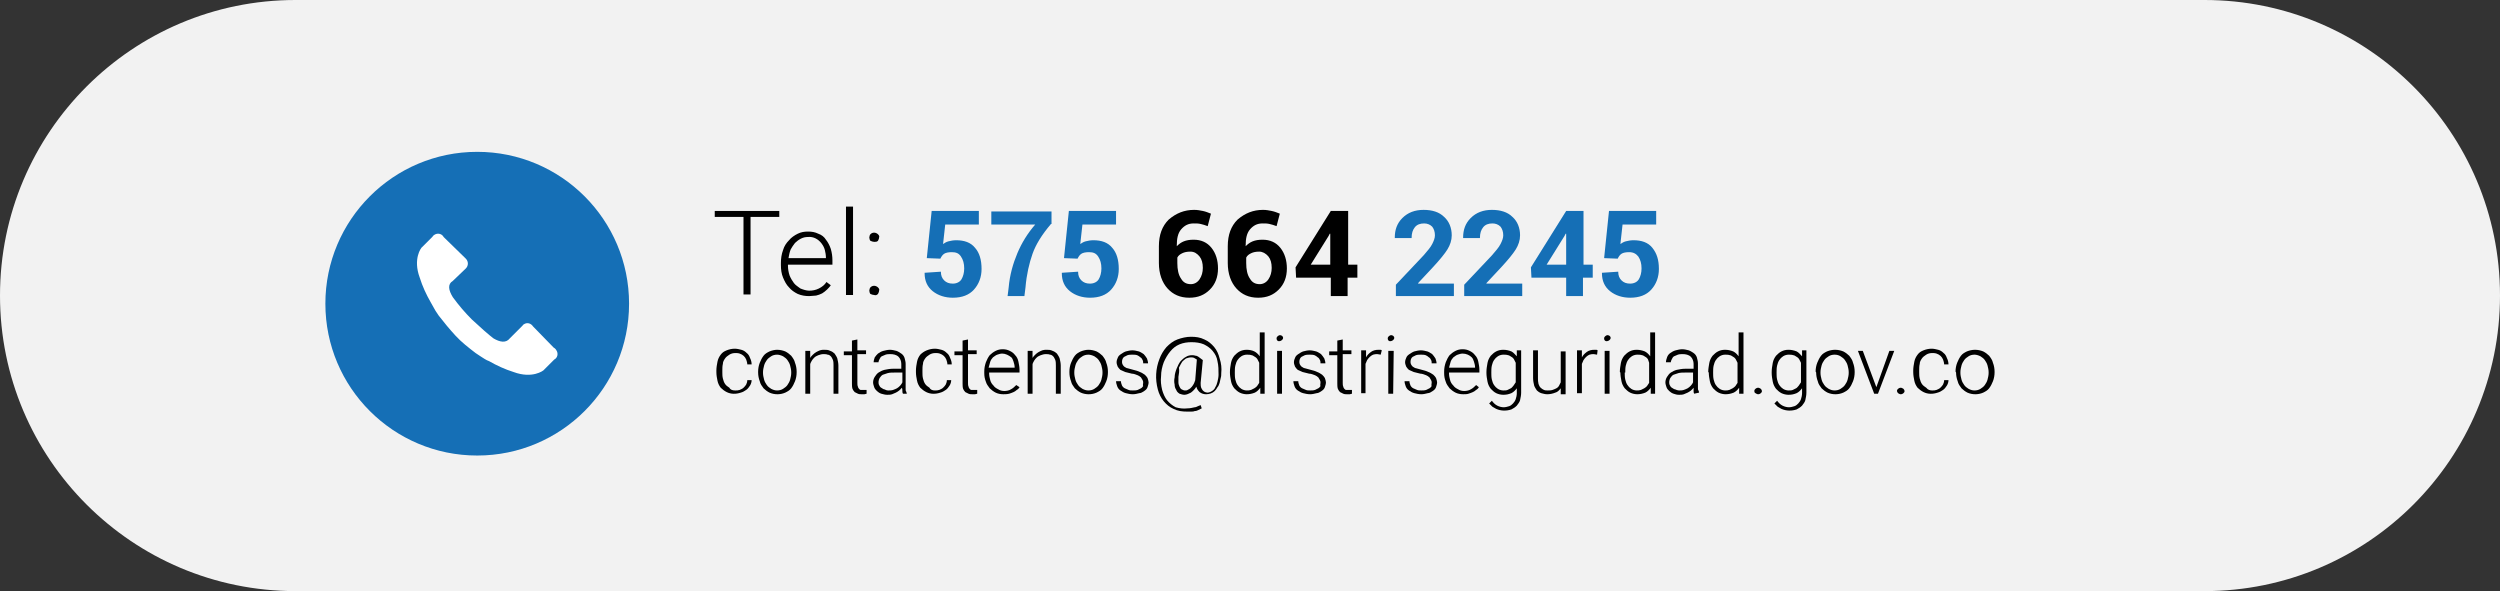 <svg xmlns="http://www.w3.org/2000/svg" xmlns:xlink="http://www.w3.org/1999/xlink" version="1.1" id="eeccedb6-2f15-4fe3-b1f8-120fb1f8577c" x="0px" y="0px" viewBox="0 0 461 109" style="enable-background:new 0 0 461 109;" xml:space="preserve" width="100%" height="100%" ><rect x="0" y="0" width="461" height="109" fill="#333333" stroke="none"/><rect id="svgEditorBackground" x="0" y="0" width="461" height="109" style="fill:none;stroke:none;"/>
<style type="text/css">
	.st0{fill:#F2F2F2;}
	.st1{fill:#156fb6;}
	.st2{fill:#FFFFFF;}
</style>
<title>conttac33</title>
<path class="st0" d="M54.5,0h352C436.6,0,461,24.4,461,54.5l0,0c0,30.1-24.4,54.5-54.5,54.5h-352C24.4,109,0,84.6,0,54.5l0,0  C0,24.4,24.4,0,54.5,0z"/>
<path d="M143.7,40h-5.3v14.3h-1.3V40h-5.3v-1.1h11.9L143.7,40z"/>
<path d="M149.2,54.6c-0.7,0-1.4-0.1-2.1-0.4c-0.6-0.3-1.2-0.7-1.6-1.2c-0.5-0.5-0.8-1.1-1.1-1.8c-0.3-0.7-0.4-1.5-0.4-2.3v-0.4  c0-0.8,0.1-1.6,0.4-2.4c0.2-0.7,0.6-1.3,1.1-1.8c0.4-0.5,1-0.9,1.6-1.2c0.6-0.3,1.2-0.4,1.9-0.4c0.7,0,1.3,0.1,1.9,0.4  c0.6,0.2,1.1,0.6,1.4,1.1c0.4,0.5,0.7,1.1,0.9,1.7c0.2,0.7,0.3,1.4,0.3,2.1v0.8h-8.2v0.2c0,0.6,0.1,1.2,0.3,1.8  c0.2,0.5,0.5,1,0.8,1.4c0.3,0.4,0.8,0.7,1.2,1c0.5,0.2,1.1,0.4,1.6,0.4c0.6,0,1.2-0.1,1.8-0.4c0.6-0.3,1.1-0.7,1.4-1.2l0.8,0.6  c-0.2,0.3-0.4,0.5-0.7,0.8c-0.3,0.3-0.6,0.5-0.9,0.7c-0.4,0.2-0.7,0.3-1.1,0.4C150.2,54.5,149.7,54.6,149.2,54.6z M149,43.7  c-0.5,0-0.9,0.1-1.3,0.3c-0.4,0.2-0.8,0.5-1.1,0.8c-0.3,0.4-0.6,0.8-0.8,1.2c-0.2,0.5-0.3,1-0.4,1.6h6.9v-0.1c0-0.5-0.1-1-0.2-1.4  c-0.1-0.4-0.3-0.8-0.6-1.2C150.9,44.1,150,43.6,149,43.7L149,43.7z"/>
<path d="M157.3,54.4H156V38.1h1.3V54.4z"/>
<path d="M160.3,53.6c0-0.2,0.1-0.5,0.2-0.6c0.2-0.2,0.4-0.3,0.7-0.3c0.2,0,0.5,0.1,0.7,0.3c0.2,0.2,0.3,0.4,0.2,0.6  c0,0.2-0.1,0.4-0.2,0.6c-0.2,0.2-0.4,0.3-0.7,0.2c-0.2,0-0.5-0.1-0.7-0.2C160.4,54.1,160.3,53.8,160.3,53.6z M160.3,43.8  c0-0.2,0.1-0.5,0.2-0.6c0.2-0.2,0.4-0.3,0.7-0.3c0.2,0,0.5,0.1,0.7,0.3c0.2,0.2,0.3,0.4,0.2,0.6c0,0.2-0.1,0.4-0.2,0.6  c-0.2,0.2-0.4,0.2-0.7,0.2c-0.2,0-0.5-0.1-0.7-0.2C160.4,44.3,160.3,44,160.3,43.8L160.3,43.8z"/>
<g>
	<path d="M135.6,72c0.3,0,0.5,0,0.8-0.1c0.2-0.1,0.5-0.2,0.7-0.4c0.2-0.2,0.4-0.4,0.5-0.6c0.1-0.2,0.2-0.5,0.2-0.8h0.8   c0,0.3-0.1,0.7-0.3,1c-0.2,0.3-0.4,0.6-0.7,0.8c-0.3,0.2-0.6,0.4-1,0.5c-0.9,0.3-1.8,0.3-2.6-0.1c-0.4-0.2-0.8-0.5-1.1-0.8   c-0.3-0.4-0.5-0.8-0.6-1.3c-0.1-0.5-0.2-1-0.2-1.6v-0.3c0-0.5,0.1-1.1,0.2-1.6c0.1-0.5,0.3-0.9,0.6-1.3c0.3-0.4,0.6-0.6,1.1-0.8   c0.5-0.2,1-0.3,1.5-0.3c0.4,0,0.8,0.1,1.2,0.2c0.4,0.1,0.7,0.3,1,0.6c0.3,0.2,0.5,0.6,0.6,0.9c0.2,0.4,0.3,0.8,0.3,1.2h-0.8   c0-0.3-0.1-0.6-0.2-0.9c-0.2-0.5-0.6-0.9-1.2-1.1c-0.3-0.1-0.6-0.1-0.8-0.1c-0.4,0-0.8,0.1-1.1,0.3c-0.3,0.2-0.6,0.4-0.8,0.7   c-0.2,0.3-0.4,0.6-0.4,1c-0.1,0.4-0.1,0.8-0.1,1.2v0.3c0,0.4,0,0.8,0.1,1.2c0.1,0.4,0.2,0.7,0.4,1c0.2,0.3,0.5,0.5,0.8,0.7   C134.7,71.9,135.1,72,135.6,72z"/>
	<path d="M139.8,68.5c0-0.5,0.1-1.1,0.3-1.6c0.2-0.5,0.4-0.9,0.7-1.3c0.3-0.4,0.7-0.6,1.1-0.8c0.5-0.2,1-0.3,1.4-0.3   c0.5,0,1,0.1,1.5,0.3c0.4,0.2,0.8,0.5,1.1,0.8c0.3,0.4,0.6,0.8,0.7,1.3c0.2,0.5,0.3,1.1,0.3,1.6v0.2c0,0.5-0.1,1.1-0.3,1.6   c-0.2,0.5-0.4,0.9-0.7,1.3c-0.3,0.4-0.7,0.6-1.1,0.8c-0.9,0.4-2,0.4-2.9,0c-0.4-0.2-0.8-0.5-1.1-0.8c-0.3-0.4-0.6-0.8-0.7-1.3   c-0.2-0.5-0.3-1.1-0.3-1.6L139.8,68.5z M140.7,68.8c0,0.4,0.1,0.8,0.2,1.2c0.1,0.4,0.3,0.7,0.5,1c0.2,0.3,0.5,0.5,0.8,0.7   c0.4,0.2,0.7,0.3,1.1,0.3c0.4,0,0.8-0.1,1.1-0.3c0.3-0.2,0.6-0.4,0.8-0.7c0.2-0.3,0.4-0.6,0.5-1c0.1-0.4,0.2-0.8,0.2-1.2v-0.2   c0-0.4-0.1-0.8-0.2-1.2c-0.1-0.4-0.3-0.7-0.5-1c-0.2-0.3-0.5-0.5-0.8-0.7c-0.4-0.2-0.8-0.3-1.1-0.3c-0.4,0-0.8,0.1-1.1,0.3   c-0.3,0.2-0.6,0.4-0.8,0.7c-0.2,0.3-0.4,0.6-0.5,1c-0.1,0.4-0.2,0.8-0.2,1.2L140.7,68.8z"/>
	<path d="M149.4,64.7V66c0.1-0.2,0.3-0.4,0.5-0.6c0.4-0.4,0.8-0.6,1.3-0.8c0.3-0.1,0.5-0.1,0.8-0.1c0.4,0,0.7,0,1.1,0.2   c0.3,0.1,0.6,0.3,0.8,0.5c0.2,0.3,0.4,0.6,0.5,0.9c0.1,0.4,0.2,0.9,0.2,1.3v5.2h-0.9v-5.2c0-0.3,0-0.7-0.1-1   c-0.1-0.2-0.2-0.5-0.4-0.7c-0.2-0.2-0.4-0.3-0.6-0.3c-0.2-0.1-0.5-0.1-0.8-0.1c-0.3,0-0.6,0.1-0.9,0.2c-0.2,0.1-0.5,0.2-0.7,0.4   c-0.2,0.2-0.4,0.4-0.5,0.6c-0.1,0.2-0.3,0.5-0.3,0.7v5.4h-0.9v-7.9H149.4z"/>
	<path d="M158.1,62.6v2h1.6v0.7h-1.6v5.3c0,0.2,0,0.5,0.1,0.7c0,0.1,0.1,0.3,0.2,0.4c0.1,0.1,0.2,0.2,0.3,0.2c0.1,0,0.3,0,0.4,0h0.4   h0.3v0.7c-0.1,0-0.3,0.1-0.4,0.1c-0.2,0-0.3,0-0.5,0c-0.2,0-0.5,0-0.7-0.1c-0.2-0.1-0.4-0.2-0.6-0.3c-0.2-0.2-0.3-0.4-0.4-0.6   c-0.1-0.3-0.1-0.7-0.1-1v-5.2h-1.5v-0.7h1.5v-2L158.1,62.6z"/>
	<path d="M166.5,72.6c-0.1-0.2-0.1-0.3-0.1-0.5c0-0.2,0-0.4-0.1-0.6c-0.3,0.4-0.7,0.7-1.1,0.9c-0.2,0.1-0.5,0.2-0.7,0.3   c-0.3,0.1-0.6,0.1-0.9,0.1c-0.4,0-0.7-0.1-1.1-0.2c-0.3-0.1-0.6-0.3-0.8-0.5c-0.2-0.2-0.4-0.4-0.5-0.7c-0.1-0.3-0.2-0.6-0.2-0.9   c0-0.3,0.1-0.7,0.3-1c0.2-0.3,0.4-0.6,0.7-0.8c0.3-0.2,0.7-0.4,1.1-0.5c0.5-0.1,1-0.2,1.5-0.2h1.6v-0.9c0-0.5-0.2-1-0.5-1.3   c-0.4-0.4-1-0.5-1.5-0.5c-0.3,0-0.6,0-0.9,0.1c-0.2,0.1-0.5,0.2-0.7,0.3c-0.2,0.1-0.3,0.3-0.4,0.5c-0.1,0.2-0.2,0.4-0.2,0.6h-0.9   c0-0.3,0.1-0.6,0.2-0.9c0.2-0.3,0.4-0.5,0.6-0.7c0.3-0.2,0.6-0.4,1-0.5c0.4-0.1,0.8-0.2,1.2-0.2c0.4,0,0.8,0.1,1.2,0.2   c0.3,0.1,0.6,0.3,0.9,0.5c0.3,0.2,0.5,0.5,0.6,0.8c0.1,0.4,0.2,0.7,0.2,1.1V71c0,0.1,0,0.3,0,0.4c0,0.2,0,0.3,0,0.4s0,0.3,0.1,0.4   c0,0.1,0.1,0.2,0.1,0.3v0.1L166.5,72.6z M163.8,72c0.3,0,0.6,0,0.9-0.1c0.3-0.1,0.5-0.2,0.7-0.3c0.2-0.1,0.4-0.3,0.6-0.5   c0.2-0.2,0.3-0.4,0.4-0.6v-1.8h-1.5c-0.4,0-0.8,0-1.2,0.1c-0.3,0.1-0.6,0.2-0.9,0.3c-0.2,0.1-0.4,0.3-0.6,0.6   c-0.1,0.2-0.2,0.5-0.2,0.7c0,0.2,0,0.4,0.1,0.6c0.1,0.2,0.2,0.4,0.4,0.5c0.2,0.1,0.4,0.3,0.6,0.3C163.3,71.9,163.5,72,163.8,72   L163.8,72z"/>
	<path d="M172.4,72c0.3,0,0.5,0,0.8-0.1c0.2-0.1,0.5-0.2,0.7-0.4c0.2-0.2,0.4-0.4,0.5-0.6c0.1-0.2,0.2-0.5,0.2-0.8h0.8   c0,0.3-0.1,0.7-0.3,1c-0.2,0.3-0.4,0.6-0.7,0.8c-0.3,0.2-0.6,0.4-1,0.5c-0.9,0.3-1.8,0.3-2.6-0.1c-0.4-0.2-0.8-0.5-1.1-0.8   c-0.3-0.4-0.5-0.8-0.6-1.3c-0.1-0.5-0.2-1-0.2-1.6v-0.3c0-0.5,0.1-1.1,0.2-1.6c0.1-0.5,0.3-0.9,0.6-1.3c0.3-0.3,0.7-0.6,1.2-0.8   c0.5-0.2,1-0.3,1.5-0.3c0.4,0,0.8,0.1,1.2,0.2c0.4,0.1,0.7,0.3,1,0.6c0.3,0.2,0.5,0.6,0.6,0.9c0.2,0.4,0.3,0.8,0.3,1.2h-0.8   c0-0.3-0.1-0.6-0.2-0.9c-0.2-0.5-0.6-0.9-1.2-1.1c-0.3-0.1-0.6-0.1-0.8-0.1c-0.4,0-0.8,0.1-1.1,0.3c-0.3,0.2-0.6,0.4-0.8,0.7   c-0.2,0.3-0.4,0.6-0.4,1c-0.1,0.4-0.1,0.8-0.1,1.2v0.3c0,0.4,0,0.8,0.1,1.2c0.1,0.4,0.2,0.7,0.4,1c0.2,0.3,0.5,0.5,0.8,0.7   C171.6,71.9,172,72,172.4,72z"/>
	<path d="M178.5,62.6v2h1.6v0.7h-1.6v5.3c0,0.2,0,0.5,0.1,0.7c0,0.1,0.1,0.3,0.2,0.4c0.1,0.1,0.2,0.2,0.3,0.2c0.1,0,0.3,0,0.4,0h0.4   h0.3v0.7c-0.1,0-0.3,0.1-0.4,0.1c-0.2,0-0.3,0-0.5,0c-0.2,0-0.5,0-0.7-0.1c-0.2-0.1-0.4-0.2-0.6-0.3c-0.2-0.2-0.3-0.4-0.4-0.6   c-0.1-0.3-0.1-0.7-0.1-1v-5.2h-1.5v-0.7h1.5v-2L178.5,62.6z"/>
	<path d="M185,72.7c-0.5,0-1-0.1-1.4-0.3c-0.4-0.2-0.8-0.5-1.1-0.8c-0.3-0.4-0.6-0.8-0.7-1.2c-0.2-0.5-0.3-1-0.3-1.6v-0.3   c0-0.6,0.1-1.1,0.3-1.7c0.2-0.5,0.4-0.9,0.7-1.3c0.3-0.3,0.7-0.6,1.1-0.8c0.4-0.2,0.8-0.3,1.3-0.3c0.5,0,0.9,0.1,1.3,0.3   c0.4,0.2,0.7,0.4,1,0.8c0.3,0.3,0.5,0.7,0.6,1.2c0.1,0.5,0.2,1,0.2,1.5v0.5h-5.6v0.2c0,0.4,0.1,0.8,0.2,1.2c0.1,0.4,0.3,0.7,0.6,1   c0.2,0.3,0.5,0.5,0.9,0.7c0.3,0.2,0.7,0.3,1.1,0.3c0.4,0,0.9-0.1,1.2-0.3c0.4-0.2,0.7-0.5,1-0.8l0.6,0.4c-0.1,0.2-0.3,0.4-0.5,0.5   c-0.2,0.2-0.4,0.3-0.6,0.4c-0.2,0.1-0.5,0.2-0.8,0.3C185.7,72.7,185.3,72.7,185,72.7z M184.8,65.2c-0.3,0-0.6,0.1-0.9,0.2   c-0.3,0.1-0.5,0.3-0.8,0.5c-0.2,0.2-0.4,0.5-0.5,0.8c-0.1,0.4-0.2,0.7-0.3,1.1h4.8v-0.1c0-0.3-0.1-0.7-0.2-1   c-0.1-0.3-0.2-0.6-0.4-0.8C186,65.5,185.4,65.2,184.8,65.2z"/>
	<path d="M190.4,64.7V66c0.1-0.2,0.3-0.4,0.5-0.6c0.4-0.4,0.8-0.6,1.3-0.8c0.3-0.1,0.5-0.1,0.8-0.1c0.4,0,0.7,0,1.1,0.2   c0.3,0.1,0.6,0.3,0.8,0.5c0.2,0.3,0.4,0.6,0.5,0.9c0.1,0.4,0.2,0.9,0.2,1.3v5.2h-0.9v-5.2c0-0.3,0-0.7-0.1-1   c-0.1-0.2-0.2-0.5-0.4-0.7c-0.2-0.2-0.4-0.3-0.6-0.3c-0.2-0.1-0.5-0.1-0.8-0.1c-0.3,0-0.6,0.1-0.9,0.2c-0.2,0.1-0.5,0.2-0.7,0.4   c-0.2,0.2-0.4,0.4-0.5,0.6c-0.1,0.2-0.3,0.5-0.3,0.7v5.4h-0.9v-7.9H190.4z"/>
	<path d="M197.2,68.5c0-0.5,0.1-1.1,0.3-1.6c0.2-0.5,0.4-0.9,0.7-1.3c0.3-0.4,0.7-0.6,1.1-0.8c0.5-0.2,1-0.3,1.4-0.3   c0.5,0,1,0.1,1.5,0.3c0.4,0.2,0.8,0.5,1.1,0.8c0.3,0.4,0.6,0.8,0.7,1.3c0.2,0.5,0.3,1.1,0.3,1.6v0.2c0,0.5-0.1,1.1-0.3,1.6   c-0.2,0.5-0.4,0.9-0.7,1.3c-0.3,0.4-0.7,0.6-1.1,0.8c-0.9,0.4-2,0.4-2.9,0c-0.4-0.2-0.8-0.5-1.1-0.8c-0.3-0.4-0.6-0.8-0.7-1.3   c-0.2-0.5-0.3-1.1-0.3-1.6L197.2,68.5z M198.1,68.8c0,0.4,0.1,0.8,0.2,1.2c0.1,0.4,0.3,0.7,0.5,1c0.2,0.3,0.5,0.5,0.8,0.7   c0.4,0.2,0.7,0.3,1.1,0.3c0.4,0,0.8-0.1,1.1-0.3c0.3-0.2,0.6-0.4,0.8-0.7c0.2-0.3,0.4-0.6,0.5-1c0.1-0.4,0.2-0.8,0.2-1.2v-0.2   c0-0.4-0.1-0.8-0.2-1.2c-0.1-0.4-0.3-0.7-0.5-1c-0.2-0.3-0.5-0.5-0.8-0.7c-0.4-0.2-0.8-0.3-1.1-0.3c-0.4,0-0.8,0.1-1.1,0.3   c-0.3,0.2-0.6,0.4-0.8,0.7c-0.2,0.3-0.4,0.6-0.5,1c-0.1,0.4-0.2,0.8-0.2,1.2L198.1,68.8z"/>
	<path d="M210.8,70.6c0-0.2,0-0.3-0.1-0.5c-0.1-0.2-0.2-0.3-0.3-0.5c-0.2-0.2-0.4-0.3-0.6-0.4c-0.3-0.1-0.7-0.3-1.1-0.3   c-0.4-0.1-0.8-0.2-1.2-0.3c-0.3-0.1-0.6-0.3-0.9-0.4c-0.2-0.2-0.4-0.4-0.5-0.6c-0.1-0.3-0.2-0.5-0.2-0.8c0-0.3,0.1-0.6,0.2-0.8   c0.1-0.3,0.3-0.5,0.6-0.7c0.3-0.2,0.6-0.4,0.9-0.5c0.4-0.1,0.8-0.2,1.2-0.2c0.4,0,0.8,0.1,1.2,0.2c0.3,0.1,0.6,0.3,0.9,0.5   c0.2,0.2,0.4,0.5,0.6,0.8c0.1,0.3,0.2,0.6,0.2,0.9h-0.9c0-0.2,0-0.4-0.1-0.6c-0.1-0.2-0.2-0.4-0.4-0.5c-0.2-0.2-0.4-0.3-0.6-0.4   c-0.3-0.1-0.6-0.1-0.9-0.1c-0.3,0-0.6,0-0.9,0.1c-0.2,0.1-0.4,0.2-0.6,0.3c-0.3,0.2-0.4,0.6-0.4,0.9c0,0.2,0,0.3,0.1,0.5   c0.1,0.2,0.2,0.3,0.3,0.4c0.2,0.1,0.4,0.3,0.6,0.3c0.4,0.1,0.7,0.2,1.1,0.3c0.4,0.1,0.8,0.2,1.2,0.4c0.3,0.1,0.6,0.3,0.9,0.5   c0.2,0.2,0.4,0.4,0.5,0.6c0.1,0.3,0.2,0.6,0.2,0.8c0,0.3-0.1,0.6-0.2,0.9c-0.1,0.3-0.3,0.5-0.6,0.7c-0.3,0.2-0.6,0.4-0.9,0.4   c-0.4,0.1-0.8,0.2-1.2,0.2c-0.5,0-0.9-0.1-1.3-0.2c-0.4-0.1-0.7-0.3-1-0.5c-0.3-0.2-0.5-0.5-0.6-0.8c-0.1-0.3-0.2-0.6-0.2-0.9h0.9   c0,0.3,0.1,0.5,0.2,0.8c0.1,0.2,0.3,0.4,0.5,0.5c0.2,0.1,0.5,0.2,0.7,0.3c0.2,0.1,0.5,0.1,0.8,0.1c0.3,0,0.6,0,0.9-0.1   c0.2-0.1,0.4-0.2,0.6-0.3c0.2-0.1,0.3-0.3,0.4-0.4C210.7,71,210.8,70.8,210.8,70.6z"/>
	<path d="M225.2,68.8c0,0.3,0,0.6-0.1,0.9c-0.1,0.3-0.1,0.6-0.2,0.9c-0.1,0.3-0.2,0.6-0.4,0.8c-0.1,0.2-0.3,0.5-0.5,0.7   c-0.4,0.4-1,0.6-1.6,0.6c-0.4,0-0.8-0.1-1.2-0.4c-0.3-0.3-0.5-0.6-0.6-1c-0.2,0.4-0.6,0.8-1,1.1c-0.4,0.2-0.8,0.4-1.2,0.4   c-0.3,0-0.6-0.1-0.9-0.2c-0.3-0.2-0.5-0.4-0.6-0.7c-0.2-0.3-0.3-0.6-0.3-1c-0.1-0.4-0.1-0.9,0-1.3c0-0.6,0.2-1.2,0.4-1.7   c0.2-0.5,0.4-0.9,0.7-1.3c0.3-0.3,0.6-0.6,1-0.8c0.3-0.2,0.7-0.3,1.1-0.3c0.2,0,0.4,0,0.7,0.1c0.2,0,0.3,0.1,0.5,0.2   c0.1,0.1,0.3,0.2,0.4,0.3l0.4,0.3l-0.4,4.2c0,0.3,0,0.6,0.1,0.9c0.1,0.2,0.2,0.4,0.3,0.5c0.1,0.1,0.2,0.2,0.4,0.3   c0.1,0,0.3,0.1,0.4,0.1c0.3,0,0.6-0.1,0.9-0.3c0.3-0.2,0.5-0.4,0.6-0.7c0.2-0.3,0.3-0.6,0.4-1c0.1-0.4,0.2-0.9,0.2-1.3   c0-0.8,0-1.7-0.2-2.5c-0.1-0.7-0.4-1.3-0.9-1.9c-0.4-0.5-1-0.9-1.6-1.2c-0.7-0.3-1.5-0.4-2.3-0.4c-0.7,0-1.5,0.1-2.2,0.4   c-0.7,0.3-1.2,0.7-1.7,1.3c-0.5,0.6-0.9,1.3-1.2,2c-0.3,0.8-0.5,1.7-0.5,2.6c-0.1,0.8,0,1.7,0.2,2.5c0.2,0.7,0.5,1.4,0.9,1.9   c0.4,0.5,1,1,1.6,1.3c0.7,0.2,1.4,0.3,2.2,0.2c0.4,0,0.9-0.1,1.3-0.2c0.2,0,0.4-0.1,0.6-0.2c0.2-0.1,0.3-0.1,0.5-0.2l0.2,0.6   c-0.2,0.1-0.4,0.2-0.6,0.3c-0.2,0.1-0.4,0.2-0.7,0.2c-0.2,0.1-0.5,0.1-0.7,0.1c-0.2,0-0.5,0-0.7,0c-0.9,0-1.7-0.1-2.5-0.5   c-0.7-0.3-1.3-0.8-1.8-1.4c-0.5-0.6-0.9-1.4-1.1-2.2c-0.5-1.9-0.4-3.8,0.3-5.6c0.3-0.8,0.7-1.5,1.3-2.2c0.6-0.6,1.2-1.1,2-1.4   c0.8-0.3,1.7-0.5,2.5-0.5c0.9,0,1.7,0.1,2.5,0.5c0.7,0.3,1.3,0.8,1.8,1.4c0.5,0.6,0.8,1.3,1,2.1C225.2,67,225.3,67.9,225.2,68.8z    M217.3,69.5c0,0.3,0,0.7,0,1c0,0.3,0.1,0.6,0.2,0.8c0.1,0.2,0.2,0.4,0.4,0.5c0.2,0.1,0.4,0.2,0.6,0.2c0.2,0,0.4,0,0.5-0.1   c0.2-0.1,0.4-0.2,0.5-0.3c0.2-0.2,0.4-0.4,0.5-0.6c0.2-0.3,0.3-0.6,0.4-0.9l0.3-3.8c-0.2-0.1-0.3-0.2-0.5-0.3   c-0.2-0.1-0.4-0.1-0.6-0.1c-0.3,0-0.6,0.1-0.9,0.2c-0.3,0.2-0.5,0.4-0.7,0.6c-0.2,0.3-0.4,0.7-0.6,1.1   C217.5,68.4,217.4,68.9,217.3,69.5L217.3,69.5z"/>
	<path d="M226.8,68.6c0-0.6,0.1-1.1,0.2-1.7c0.1-0.5,0.3-0.9,0.6-1.3c0.3-0.3,0.6-0.6,1-0.8c0.4-0.2,0.8-0.3,1.3-0.3   c0.5,0,1,0.1,1.4,0.3c0.4,0.2,0.7,0.5,1,0.9v-4.4h0.9v11.3h-0.8v-1.1c-0.3,0.4-0.6,0.7-1,0.9c-0.5,0.2-1,0.3-1.5,0.3   c-0.4,0-0.9-0.1-1.3-0.3c-0.4-0.2-0.7-0.5-1-0.8c-0.3-0.4-0.5-0.8-0.6-1.3c-0.1-0.5-0.2-1.1-0.2-1.6L226.8,68.6z M227.7,68.7   c0,0.4,0,0.9,0.1,1.3c0.1,0.4,0.2,0.7,0.4,1c0.2,0.3,0.4,0.5,0.7,0.7c0.3,0.2,0.7,0.3,1,0.3c0.3,0,0.5,0,0.8-0.1   c0.2-0.1,0.4-0.2,0.6-0.3c0.2-0.1,0.4-0.3,0.5-0.4c0.1-0.2,0.3-0.4,0.4-0.6v-3.7c-0.1-0.2-0.2-0.4-0.3-0.6   c-0.1-0.2-0.3-0.4-0.5-0.5c-0.2-0.1-0.4-0.3-0.6-0.3c-0.3-0.1-0.6-0.1-0.9-0.1c-0.3,0-0.7,0.1-1,0.3c-0.3,0.2-0.5,0.4-0.7,0.7   c-0.2,0.3-0.3,0.6-0.4,1c-0.1,0.4-0.1,0.9-0.1,1.3L227.7,68.7z"/>
	<path d="M235.4,62.4c0-0.2,0.1-0.3,0.2-0.4c0.1-0.1,0.3-0.2,0.4-0.2c0.3,0,0.6,0.2,0.6,0.5c0,0,0,0,0,0c0,0.2-0.1,0.3-0.2,0.4   c-0.1,0.1-0.3,0.2-0.4,0.2C235.7,63,235.4,62.8,235.4,62.4C235.4,62.4,235.4,62.4,235.4,62.4z M236.4,72.6h-0.9v-7.9h0.9V72.6z"/>
	<path d="M243.5,70.6c0-0.2,0-0.3-0.1-0.5c-0.1-0.2-0.2-0.3-0.3-0.5c-0.2-0.2-0.4-0.3-0.6-0.4c-0.3-0.1-0.7-0.3-1.1-0.3   c-0.4-0.1-0.8-0.2-1.2-0.3c-0.3-0.1-0.6-0.3-0.9-0.4c-0.2-0.2-0.4-0.4-0.5-0.6c-0.1-0.3-0.2-0.5-0.2-0.8c0-0.3,0.1-0.6,0.2-0.8   c0.1-0.3,0.3-0.5,0.6-0.7c0.3-0.2,0.6-0.4,0.9-0.5c0.4-0.1,0.8-0.2,1.2-0.2c0.4,0,0.8,0.1,1.2,0.2c0.3,0.1,0.6,0.3,0.9,0.5   c0.2,0.2,0.4,0.5,0.6,0.8c0.1,0.3,0.2,0.6,0.2,0.9h-0.9c0-0.2,0-0.4-0.1-0.6c-0.1-0.2-0.2-0.4-0.4-0.5c-0.2-0.2-0.4-0.3-0.6-0.4   c-0.3-0.1-0.6-0.1-0.9-0.1c-0.3,0-0.6,0-0.9,0.1c-0.2,0.1-0.4,0.2-0.6,0.3c-0.3,0.2-0.4,0.6-0.4,0.9c0,0.2,0,0.3,0.1,0.5   c0.1,0.2,0.2,0.3,0.3,0.4c0.2,0.1,0.4,0.3,0.6,0.3c0.4,0.1,0.7,0.2,1.1,0.3c0.4,0.1,0.8,0.2,1.2,0.4c0.3,0.1,0.6,0.3,0.9,0.5   c0.2,0.2,0.4,0.4,0.5,0.6c0.1,0.3,0.2,0.6,0.2,0.8c0,0.3-0.1,0.6-0.2,0.9c-0.1,0.3-0.3,0.5-0.6,0.7c-0.3,0.2-0.6,0.4-0.9,0.4   c-0.4,0.1-0.8,0.2-1.2,0.2c-0.5,0-0.9-0.1-1.3-0.2c-0.4-0.1-0.7-0.3-1-0.5c-0.3-0.2-0.5-0.5-0.6-0.8c-0.1-0.3-0.2-0.6-0.2-0.9h0.9   c0,0.3,0.1,0.5,0.2,0.8c0.1,0.2,0.3,0.4,0.5,0.5c0.2,0.1,0.5,0.2,0.7,0.3c0.2,0.1,0.5,0.1,0.8,0.1c0.3,0,0.6,0,0.9-0.1   c0.2-0.1,0.4-0.2,0.6-0.3c0.2-0.1,0.3-0.3,0.4-0.4C243.4,71,243.5,70.8,243.5,70.6z"/>
	<path d="M247.6,62.6v2h1.6v0.7h-1.6v5.3c0,0.2,0,0.5,0.1,0.7c0,0.1,0.1,0.3,0.2,0.4c0.1,0.1,0.2,0.2,0.3,0.2c0.1,0,0.3,0,0.4,0h0.4   h0.3v0.7c-0.1,0-0.3,0.1-0.4,0.1c-0.2,0-0.3,0-0.5,0c-0.2,0-0.5,0-0.7-0.1c-0.2-0.1-0.4-0.2-0.6-0.3c-0.2-0.2-0.3-0.4-0.4-0.6   c-0.1-0.3-0.1-0.7-0.1-1v-5.2h-1.5v-0.7h1.5v-2L247.6,62.6z"/>
	<path d="M254.6,65.4c-0.2,0-0.4-0.1-0.6-0.1c-0.3,0-0.5,0-0.8,0.1c-0.2,0.1-0.4,0.2-0.6,0.4c-0.2,0.2-0.3,0.3-0.5,0.6   c-0.1,0.2-0.2,0.5-0.3,0.7v5.4H251v-7.9h0.9v1.3c0.2-0.4,0.5-0.7,0.9-1c0.4-0.3,0.9-0.4,1.4-0.4h0.3c0.1,0,0.2,0,0.3,0.1   L254.6,65.4z"/>
	<path d="M255.9,62.4c0-0.2,0.1-0.3,0.2-0.4c0.1-0.1,0.3-0.2,0.4-0.2c0.3,0,0.6,0.2,0.6,0.5c0,0,0,0,0,0c0,0.2-0.1,0.3-0.2,0.4   c-0.1,0.1-0.3,0.2-0.4,0.2C256.2,63,255.9,62.8,255.9,62.4C255.9,62.4,255.9,62.4,255.9,62.4L255.9,62.4z M256.9,72.6H256v-7.9h1   L256.9,72.6z"/>
	<path d="M264,70.6c0-0.2,0-0.3-0.1-0.5c-0.1-0.2-0.2-0.3-0.3-0.5c-0.2-0.2-0.4-0.3-0.6-0.4c-0.3-0.1-0.7-0.3-1.1-0.3   c-0.4-0.1-0.8-0.2-1.2-0.3c-0.3-0.1-0.6-0.3-0.9-0.4c-0.2-0.2-0.4-0.4-0.5-0.6c-0.1-0.3-0.2-0.5-0.2-0.8c0-0.3,0.1-0.6,0.2-0.8   c0.1-0.3,0.3-0.5,0.6-0.7c0.3-0.2,0.6-0.4,0.9-0.5c0.4-0.1,0.8-0.2,1.2-0.2c0.4,0,0.8,0.1,1.2,0.2c0.3,0.1,0.6,0.3,0.9,0.5   c0.2,0.2,0.4,0.5,0.6,0.8c0.1,0.3,0.2,0.6,0.2,0.9H264c0-0.2,0-0.4-0.1-0.6c-0.1-0.2-0.2-0.4-0.4-0.5c-0.2-0.2-0.4-0.3-0.6-0.4   c-0.3-0.1-0.6-0.1-0.9-0.1c-0.3,0-0.6,0-0.9,0.1c-0.2,0.1-0.4,0.2-0.6,0.3c-0.3,0.2-0.4,0.6-0.4,0.9c0,0.2,0,0.3,0.1,0.5   c0.1,0.2,0.2,0.3,0.3,0.4c0.2,0.1,0.4,0.3,0.6,0.3c0.4,0.1,0.7,0.2,1.1,0.3c0.4,0.1,0.8,0.2,1.2,0.4c0.3,0.1,0.6,0.3,0.9,0.5   c0.2,0.2,0.4,0.4,0.5,0.6c0.1,0.3,0.2,0.6,0.2,0.8c0,0.3-0.1,0.6-0.2,0.9c-0.1,0.3-0.3,0.5-0.6,0.7c-0.3,0.2-0.6,0.4-0.9,0.4   c-0.4,0.1-0.8,0.2-1.2,0.2c-0.5,0-0.9-0.1-1.3-0.2c-0.4-0.1-0.7-0.3-1-0.5c-0.3-0.2-0.5-0.5-0.6-0.8c-0.1-0.3-0.2-0.6-0.2-0.9h0.9   c0,0.3,0.1,0.5,0.2,0.8c0.1,0.2,0.3,0.4,0.5,0.5c0.2,0.1,0.5,0.2,0.7,0.3c0.2,0.1,0.5,0.1,0.8,0.1c0.3,0,0.6,0,0.9-0.1   c0.2-0.1,0.4-0.2,0.6-0.3c0.2-0.1,0.3-0.3,0.4-0.4C263.9,71,264,70.8,264,70.6z"/>
	<path d="M269.8,72.7c-0.5,0-1-0.1-1.4-0.3c-0.4-0.2-0.8-0.5-1.1-0.8c-0.3-0.4-0.6-0.8-0.7-1.2c-0.2-0.5-0.3-1-0.3-1.6v-0.3   c0-0.6,0.1-1.1,0.3-1.7c0.2-0.5,0.4-0.9,0.7-1.3c0.3-0.3,0.7-0.6,1.1-0.8c0.4-0.2,0.8-0.3,1.3-0.3c0.5,0,0.9,0.1,1.3,0.3   c0.4,0.2,0.7,0.4,1,0.8c0.3,0.3,0.5,0.7,0.6,1.2c0.1,0.5,0.2,1,0.2,1.5v0.5h-5.6v0.2c0,0.4,0.1,0.8,0.2,1.2c0.1,0.4,0.3,0.7,0.6,1   c0.2,0.3,0.5,0.5,0.9,0.7c0.3,0.2,0.7,0.3,1.1,0.3c0.4,0,0.9-0.1,1.2-0.3c0.4-0.2,0.7-0.5,1-0.8l0.5,0.4c-0.1,0.2-0.3,0.4-0.5,0.5   c-0.2,0.2-0.4,0.3-0.6,0.4c-0.2,0.1-0.5,0.2-0.8,0.3C270.5,72.7,270.2,72.7,269.8,72.7z M269.7,65.2c-0.3,0-0.6,0.1-0.9,0.2   c-0.3,0.1-0.5,0.3-0.8,0.5c-0.2,0.2-0.4,0.5-0.5,0.8c-0.1,0.4-0.2,0.7-0.3,1.1h4.8v-0.1c0-0.3-0.1-0.7-0.2-1   c-0.1-0.3-0.2-0.6-0.4-0.8C271,65.5,270.4,65.2,269.7,65.2L269.7,65.2z"/>
	<path d="M274.1,68.6c0-0.6,0.1-1.1,0.2-1.7c0.1-0.5,0.3-0.9,0.6-1.3c0.3-0.3,0.6-0.6,1-0.8c0.4-0.2,0.8-0.3,1.3-0.3   c0.5,0,1,0.1,1.5,0.3c0.4,0.2,0.7,0.6,1,0.9v-1.1h0.8v7.8c0,0.5-0.1,0.9-0.2,1.4c-0.1,0.4-0.4,0.7-0.6,1c-0.3,0.3-0.6,0.5-1,0.7   c-0.9,0.3-1.9,0.3-2.8-0.1c-0.2-0.1-0.5-0.3-0.7-0.4c-0.2-0.2-0.4-0.4-0.6-0.6l0.5-0.5c0.3,0.4,0.6,0.7,1,0.9   c0.4,0.2,0.8,0.3,1.2,0.3c0.3,0,0.7-0.1,1-0.2c0.3-0.1,0.5-0.3,0.7-0.5c0.2-0.2,0.4-0.5,0.5-0.8c0.1-0.3,0.2-0.7,0.2-1.1v-0.9   c-0.3,0.4-0.6,0.7-1,0.9c-0.5,0.2-0.9,0.3-1.5,0.3c-0.4,0-0.9-0.1-1.3-0.3c-0.4-0.2-0.7-0.5-1-0.8c-0.3-0.4-0.5-0.8-0.6-1.3   c-0.1-0.5-0.2-1.1-0.2-1.6L274.1,68.6z M275,68.7c0,0.4,0,0.9,0.1,1.3c0.1,0.4,0.2,0.7,0.4,1c0.2,0.3,0.4,0.5,0.7,0.7   c0.3,0.2,0.7,0.3,1,0.3c0.3,0,0.6,0,0.8-0.1c0.2-0.1,0.4-0.2,0.6-0.3c0.2-0.1,0.3-0.3,0.5-0.5c0.1-0.2,0.3-0.4,0.4-0.6v-3.6   c-0.1-0.2-0.2-0.4-0.3-0.6c-0.1-0.2-0.3-0.4-0.5-0.5c-0.2-0.1-0.4-0.3-0.6-0.3c-0.3-0.1-0.6-0.1-0.9-0.1c-0.3,0-0.7,0.1-1,0.3   c-0.3,0.2-0.5,0.4-0.7,0.7c-0.2,0.3-0.3,0.6-0.4,1c-0.1,0.4-0.1,0.9-0.1,1.3V68.7z"/>
	<path d="M287.8,71.6c-0.3,0.4-0.6,0.7-1,0.8c-0.5,0.2-1,0.3-1.5,0.3c-0.4,0-0.7-0.1-1.1-0.2c-0.3-0.1-0.6-0.3-0.8-0.5   c-0.2-0.3-0.4-0.6-0.5-0.9c-0.1-0.4-0.2-0.9-0.2-1.4v-5.1h0.9v5.1c0,0.4,0,0.7,0.1,1.1c0.1,0.3,0.2,0.5,0.4,0.7   c0.2,0.2,0.4,0.3,0.6,0.4c0.2,0.1,0.5,0.1,0.7,0.1c0.3,0,0.6,0,0.9-0.1c0.3-0.1,0.5-0.2,0.7-0.3c0.2-0.1,0.4-0.3,0.5-0.5   c0.1-0.2,0.2-0.4,0.3-0.6v-5.7h0.9v7.9h-0.9L287.8,71.6z"/>
	<path d="M294.5,65.4c-0.2,0-0.4-0.1-0.6-0.1c-0.3,0-0.5,0-0.8,0.1c-0.2,0.1-0.4,0.2-0.6,0.4c-0.2,0.2-0.3,0.3-0.5,0.6   c-0.1,0.2-0.2,0.5-0.3,0.7v5.4h-0.9v-7.9h0.9v1.3c0.2-0.4,0.5-0.7,0.9-1c0.4-0.3,0.9-0.4,1.4-0.4h0.3c0.1,0,0.2,0,0.3,0.1   L294.5,65.4z"/>
	<path d="M295.8,62.4c0-0.2,0.1-0.3,0.2-0.4c0.1-0.1,0.3-0.2,0.4-0.2c0.3,0,0.6,0.2,0.6,0.5c0,0,0,0,0,0c0,0.2-0.1,0.3-0.2,0.4   c-0.1,0.1-0.3,0.2-0.4,0.2C296.1,63,295.8,62.8,295.8,62.4C295.8,62.4,295.8,62.4,295.8,62.4L295.8,62.4z M296.8,72.6h-0.9v-7.9   h0.9V72.6z"/>
	<path d="M298.7,68.6c0-0.6,0.1-1.1,0.2-1.7c0.1-0.5,0.3-0.9,0.6-1.3c0.3-0.3,0.6-0.6,1-0.8c0.4-0.2,0.8-0.3,1.3-0.3   c0.5,0,1,0.1,1.5,0.3c0.4,0.2,0.7,0.5,1,0.9v-4.4h0.9v11.3h-0.8v-1.1c-0.3,0.4-0.6,0.7-1,0.9c-0.5,0.2-1,0.3-1.5,0.3   c-0.4,0-0.9-0.1-1.3-0.3c-0.4-0.2-0.7-0.5-1-0.8c-0.3-0.4-0.5-0.8-0.6-1.3c-0.1-0.5-0.2-1.1-0.2-1.6L298.7,68.6z M299.6,68.7   c0,0.4,0,0.9,0.1,1.3c0.1,0.4,0.2,0.7,0.4,1c0.2,0.3,0.4,0.5,0.7,0.7c0.3,0.2,0.7,0.3,1,0.3c0.3,0,0.5,0,0.8-0.1   c0.2-0.1,0.4-0.2,0.6-0.3c0.2-0.1,0.4-0.3,0.5-0.4c0.1-0.2,0.3-0.4,0.4-0.6v-3.7c-0.1-0.2-0.1-0.4-0.2-0.6   c-0.1-0.2-0.3-0.4-0.5-0.5c-0.2-0.1-0.4-0.3-0.6-0.3c-0.3-0.1-0.6-0.1-0.9-0.1c-0.3,0-0.7,0.1-1,0.3c-0.3,0.2-0.5,0.4-0.7,0.7   c-0.2,0.3-0.3,0.6-0.4,1c-0.1,0.4-0.1,0.9-0.1,1.3L299.6,68.7z"/>
	<path d="M312.4,72.6c-0.1-0.2-0.1-0.3-0.1-0.5c0-0.2,0-0.4,0-0.6c-0.3,0.4-0.7,0.7-1.1,0.9c-0.2,0.1-0.5,0.2-0.7,0.3   c-0.3,0.1-0.6,0.1-0.9,0.1c-0.4,0-0.7-0.1-1-0.2c-0.3-0.1-0.6-0.3-0.8-0.5c-0.2-0.2-0.4-0.4-0.5-0.7c-0.1-0.3-0.2-0.6-0.2-0.9   c0-0.3,0.1-0.7,0.3-1c0.2-0.3,0.4-0.6,0.7-0.8c0.3-0.2,0.7-0.4,1.1-0.5c0.5-0.1,1-0.2,1.5-0.2h1.6v-0.9c0-0.5-0.2-1-0.5-1.3   c-0.4-0.4-1-0.5-1.5-0.5c-0.3,0-0.6,0-0.9,0.1c-0.2,0.1-0.5,0.2-0.7,0.3c-0.2,0.1-0.3,0.3-0.4,0.5c-0.1,0.2-0.2,0.4-0.2,0.6h-0.9   c0-0.3,0.1-0.6,0.2-0.9c0.1-0.3,0.3-0.6,0.6-0.8c0.3-0.2,0.6-0.4,1-0.5c0.4-0.1,0.8-0.2,1.2-0.2c0.4,0,0.8,0.1,1.2,0.2   c0.3,0.1,0.6,0.3,0.9,0.5c0.3,0.2,0.5,0.5,0.6,0.8c0.1,0.4,0.2,0.7,0.2,1.1v3.8c0,0.1,0,0.3,0,0.4c0,0.2,0,0.3,0,0.4s0,0.3,0.1,0.4   c0,0.1,0.1,0.2,0.1,0.3v0.1L312.4,72.6z M309.6,72c0.3,0,0.6,0,0.9-0.1c0.3-0.1,0.5-0.2,0.7-0.3c0.2-0.1,0.4-0.3,0.6-0.5   c0.2-0.2,0.3-0.4,0.4-0.6v-1.8h-1.5c-0.4,0-0.8,0-1.2,0.1c-0.3,0.1-0.6,0.2-0.9,0.3c-0.2,0.1-0.4,0.3-0.6,0.6   c-0.1,0.2-0.2,0.5-0.2,0.7c0,0.2,0,0.4,0.1,0.6c0.1,0.2,0.2,0.4,0.4,0.5c0.2,0.1,0.4,0.3,0.6,0.3C309.1,71.9,309.4,72,309.6,72   L309.6,72z"/>
	<path d="M315,68.6c0-0.6,0.1-1.1,0.2-1.7c0.1-0.5,0.3-0.9,0.6-1.3c0.3-0.3,0.6-0.6,1-0.8c0.4-0.2,0.8-0.3,1.3-0.3   c0.5,0,1,0.1,1.5,0.3c0.4,0.2,0.7,0.5,1,0.9v-4.4h0.9v11.3h-0.8v-1.1c-0.3,0.4-0.6,0.7-1,0.9c-0.5,0.2-1,0.3-1.5,0.3   c-0.4,0-0.9-0.1-1.3-0.3c-0.4-0.2-0.7-0.5-1-0.8c-0.3-0.4-0.5-0.8-0.6-1.3c-0.1-0.5-0.2-1.1-0.2-1.6L315,68.6z M315.9,68.7   c0,0.4,0,0.9,0.1,1.3c0.1,0.4,0.2,0.7,0.4,1c0.2,0.3,0.4,0.5,0.7,0.7c0.3,0.2,0.7,0.3,1,0.3c0.3,0,0.5,0,0.8-0.1   c0.2-0.1,0.4-0.2,0.6-0.3c0.2-0.1,0.4-0.3,0.5-0.4c0.1-0.2,0.3-0.4,0.4-0.6v-3.7c-0.1-0.2-0.2-0.4-0.3-0.6   c-0.1-0.2-0.3-0.4-0.5-0.5c-0.2-0.1-0.4-0.3-0.6-0.3c-0.3-0.1-0.6-0.1-0.9-0.1c-0.3,0-0.7,0.1-1,0.3c-0.3,0.2-0.5,0.4-0.7,0.7   c-0.2,0.3-0.3,0.6-0.4,1c-0.1,0.4-0.1,0.9-0.1,1.3L315.9,68.7z"/>
	<path d="M323.5,72.1c0-0.2,0.1-0.3,0.2-0.4c0.1-0.1,0.3-0.2,0.5-0.2c0.2,0,0.3,0.1,0.5,0.2c0.1,0.1,0.2,0.3,0.2,0.4   c0,0.2-0.1,0.3-0.2,0.4c-0.1,0.1-0.3,0.2-0.5,0.2c-0.2,0-0.3-0.1-0.5-0.2C323.5,72.4,323.5,72.2,323.5,72.1z"/>
	<path d="M326.7,68.6c0-0.6,0.1-1.1,0.2-1.7c0.1-0.5,0.3-0.9,0.6-1.3c0.3-0.3,0.6-0.6,1-0.8c0.4-0.2,0.8-0.3,1.3-0.3   c0.5,0,1,0.1,1.5,0.3c0.4,0.2,0.7,0.6,1,0.9v-1.1h0.8v7.8c0,0.5-0.1,0.9-0.2,1.4c-0.1,0.4-0.4,0.7-0.6,1c-0.3,0.3-0.6,0.5-1,0.7   c-0.9,0.3-1.9,0.3-2.8-0.1c-0.2-0.1-0.5-0.3-0.7-0.4c-0.2-0.2-0.4-0.4-0.6-0.6l0.5-0.5c0.3,0.4,0.6,0.7,1,0.9   c0.4,0.2,0.8,0.3,1.2,0.3c0.3,0,0.7-0.1,1-0.2c0.3-0.1,0.5-0.3,0.7-0.5c0.2-0.2,0.4-0.5,0.5-0.8c0.1-0.3,0.2-0.7,0.2-1.1v-0.9   c-0.3,0.4-0.6,0.7-1,0.9c-0.5,0.2-0.9,0.3-1.5,0.3c-0.4,0-0.9-0.1-1.3-0.3c-0.4-0.2-0.7-0.5-1-0.8c-0.3-0.4-0.5-0.8-0.6-1.3   c-0.1-0.5-0.2-1.1-0.2-1.6L326.7,68.6z M327.6,68.7c0,0.4,0,0.9,0.1,1.3c0.1,0.4,0.2,0.7,0.4,1c0.2,0.3,0.4,0.5,0.7,0.7   c0.3,0.2,0.7,0.3,1,0.3c0.3,0,0.6,0,0.8-0.1c0.2-0.1,0.4-0.2,0.6-0.3c0.2-0.1,0.3-0.3,0.5-0.5c0.1-0.2,0.3-0.4,0.4-0.6v-3.6   c-0.1-0.2-0.2-0.4-0.3-0.6c-0.1-0.2-0.3-0.4-0.5-0.5c-0.2-0.1-0.4-0.3-0.6-0.3c-0.3-0.1-0.6-0.1-0.9-0.1c-0.3,0-0.7,0.1-1,0.3   c-0.3,0.2-0.5,0.4-0.7,0.7c-0.2,0.3-0.3,0.6-0.4,1c-0.1,0.4-0.1,0.9-0.1,1.3V68.7z"/>
	<path d="M334.8,68.5c0-0.5,0.1-1.1,0.3-1.6c0.2-0.5,0.4-0.9,0.7-1.3c0.3-0.4,0.7-0.6,1.1-0.8c0.5-0.2,1-0.3,1.5-0.3   c0.5,0,1,0.1,1.5,0.3c0.4,0.2,0.8,0.5,1.1,0.8c0.3,0.4,0.6,0.8,0.7,1.3c0.2,0.5,0.3,1.1,0.3,1.6v0.2c0,0.5-0.1,1.1-0.3,1.6   c-0.2,0.5-0.4,0.9-0.7,1.3c-0.3,0.4-0.7,0.6-1.1,0.8c-0.9,0.4-2,0.4-2.9,0c-0.4-0.2-0.8-0.5-1.1-0.8c-0.3-0.4-0.6-0.8-0.7-1.3   c-0.2-0.5-0.3-1.1-0.3-1.6L334.8,68.5z M335.7,68.8c0,0.4,0.1,0.8,0.2,1.2c0.1,0.4,0.3,0.7,0.5,1c0.2,0.3,0.5,0.5,0.8,0.7   c0.4,0.2,0.7,0.3,1.1,0.3c0.4,0,0.8-0.1,1.1-0.3c0.3-0.2,0.6-0.4,0.8-0.7c0.2-0.3,0.4-0.6,0.5-1c0.1-0.4,0.2-0.8,0.2-1.2v-0.2   c0-0.4-0.1-0.8-0.2-1.2c-0.1-0.4-0.3-0.7-0.5-1c-0.2-0.3-0.5-0.5-0.8-0.7c-0.3-0.2-0.7-0.3-1.1-0.3c-0.4,0-0.8,0.1-1.1,0.3   c-0.3,0.2-0.6,0.4-0.8,0.7c-0.2,0.3-0.4,0.6-0.5,1c-0.1,0.4-0.2,0.8-0.2,1.2V68.8z"/>
	<path d="M346,71.4l2.4-6.7h0.9l-3,7.9h-0.7l-3-7.9h0.9L346,71.4z"/>
	<path d="M349.8,72.1c0-0.2,0.1-0.3,0.2-0.4c0.1-0.1,0.3-0.2,0.5-0.2c0.2,0,0.3,0.1,0.5,0.2c0.1,0.1,0.2,0.3,0.2,0.4   c0,0.2-0.1,0.3-0.2,0.4c-0.1,0.1-0.3,0.2-0.5,0.2c-0.2,0-0.3-0.1-0.5-0.2C349.9,72.4,349.8,72.2,349.8,72.1z"/>
	<path d="M356.3,72c0.3,0,0.5,0,0.8-0.1c0.2-0.1,0.5-0.2,0.7-0.4c0.2-0.2,0.4-0.4,0.5-0.6c0.1-0.2,0.2-0.5,0.2-0.8h0.8   c0,0.3-0.1,0.7-0.3,1c-0.2,0.3-0.4,0.6-0.7,0.8c-0.3,0.2-0.6,0.4-1,0.5c-0.9,0.3-1.8,0.3-2.6-0.1c-0.4-0.2-0.8-0.5-1.1-0.8   c-0.3-0.4-0.5-0.8-0.6-1.3c-0.1-0.5-0.2-1-0.2-1.6v-0.3c0-0.5,0.1-1.1,0.2-1.6c0.1-0.5,0.3-0.9,0.6-1.3c0.3-0.4,0.6-0.6,1.1-0.8   c0.5-0.2,1-0.3,1.5-0.3c0.4,0,0.8,0.1,1.2,0.2c0.4,0.1,0.7,0.3,1,0.6c0.3,0.2,0.5,0.6,0.6,0.9c0.2,0.4,0.3,0.8,0.3,1.2h-0.8   c0-0.3-0.1-0.6-0.2-0.9c-0.2-0.5-0.6-0.9-1.2-1.1c-0.3-0.1-0.6-0.1-0.8-0.1c-0.4,0-0.8,0.1-1.1,0.3c-0.3,0.2-0.6,0.4-0.8,0.7   c-0.2,0.3-0.4,0.6-0.4,1c-0.1,0.4-0.1,0.8-0.1,1.2v0.3c0,0.4,0,0.8,0.1,1.2c0.1,0.4,0.2,0.7,0.4,1c0.2,0.3,0.5,0.5,0.8,0.7   C355.5,71.9,355.9,72,356.3,72z"/>
	<path d="M360.6,68.5c0-0.5,0.1-1.1,0.3-1.6c0.2-0.5,0.4-0.9,0.7-1.3c0.3-0.4,0.7-0.6,1.1-0.8c0.5-0.2,1-0.3,1.5-0.3   c0.5,0,1,0.1,1.5,0.3c0.4,0.2,0.8,0.5,1.1,0.8c0.3,0.4,0.6,0.8,0.7,1.3c0.2,0.5,0.3,1.1,0.3,1.6v0.2c0,0.5-0.1,1.1-0.3,1.6   c-0.2,0.5-0.4,0.9-0.7,1.3c-0.3,0.4-0.7,0.6-1.1,0.8c-0.9,0.4-2,0.4-2.9,0c-0.4-0.2-0.8-0.5-1.1-0.8c-0.3-0.4-0.6-0.8-0.7-1.3   c-0.2-0.5-0.3-1.1-0.3-1.6L360.6,68.5z M361.5,68.8c0,0.4,0.1,0.8,0.2,1.2c0.1,0.4,0.3,0.7,0.5,1c0.2,0.3,0.5,0.5,0.8,0.7   c0.4,0.2,0.7,0.3,1.1,0.3c0.4,0,0.8-0.1,1.1-0.3c0.3-0.2,0.6-0.4,0.8-0.7c0.2-0.3,0.4-0.6,0.5-1c0.1-0.4,0.2-0.8,0.2-1.2v-0.2   c0-0.4-0.1-0.8-0.2-1.2c-0.1-0.4-0.3-0.7-0.5-1c-0.2-0.3-0.5-0.5-0.8-0.7c-0.4-0.2-0.8-0.3-1.1-0.3c-0.4,0-0.8,0.1-1.1,0.3   c-0.3,0.2-0.6,0.4-0.8,0.7c-0.2,0.3-0.4,0.6-0.5,1c-0.1,0.4-0.2,0.8-0.2,1.2L361.5,68.8z"/>
</g>
<circle class="st1" cx="88" cy="56" r="28"/>
<path class="st2" d="M102.1,64.1l-3.8,-3.9c-0.4,-0.6,-1.1,-0.8,-1.7,-0.4c-0.1,0.1,-0.2,0.1,-0.2,0.2l-2.4,2.4c-0.7,0.9,-1.8,0.7,-3,0c-0.8,-0.6,-2.4,-2,-4,-3.5c-1.3,-1.3,-2.4,-2.6,-3.5,-4.1c-0.8,-1.3,-1,-2.4,0,-3l2.4,-2.3c0.5,-0.5,0.5,-1.3,0,-1.8c-0.1,-0.1,-0.1,-0.1,-0.2,-0.2l-3.9,-3.8c-0.3,-0.6,-1.1,-0.8,-1.7,-0.4c-0.2,0.1,-0.3,0.3,-0.4,0.4l-2,2c0,0,-1.6,2,-0.3,5.5c0.5,1.6,1.2,3.1,2,4.5c0.3,0.5,0.6,1.1,0.9,1.6l0,0l0.6,0.9c1,1.3,2,2.5,3.1,3.7c1.1,1.2,2.4,2.2,3.7,3.2l0.9,0.6l0,0c0.5,0.3,1,0.7,1.6,0.9c1.4,0.8,2.9,1.5,4.5,2c3.5,1.3,5.5,-0.3,5.5,-0.3l2,-2c0.6,-0.3,0.8,-1.1,0.4,-1.7c-0.1,-0.2,-0.3,-0.4,-0.5,-0.5l0,0Z"/>
<g>
	<path class="st1" d="M170.9,47.6l0.9-8.7h8.7v2.5h-6.2l-0.4,3.6c0.3-0.2,0.6-0.4,1-0.5s0.9-0.2,1.4-0.2c1.5,0,2.7,0.4,3.5,1.4   c0.8,0.9,1.2,2.2,1.2,3.9c0,1.5-0.5,2.8-1.4,3.8c-0.9,1-2.2,1.5-3.9,1.5c-1.4,0-2.7-0.4-3.7-1.2c-1-0.8-1.5-1.9-1.5-3.3l0-0.1   l3-0.2c0,0.7,0.2,1.2,0.6,1.6s0.9,0.6,1.6,0.6c0.7,0,1.3-0.3,1.6-0.8c0.3-0.5,0.5-1.2,0.5-2c0-0.9-0.2-1.6-0.6-2.2   s-0.9-0.8-1.7-0.8c-0.6,0-1.1,0.1-1.4,0.3c-0.3,0.2-0.5,0.5-0.7,0.9L170.9,47.6z"/>
	<path class="st1" d="M193.8,41.3c-1.7,2-2.8,3.8-3.4,5.5s-1.1,3.8-1.3,6.2l-0.2,1.6h-3.1l0.2-1.6c0.2-2.3,0.8-4.4,1.6-6.3   s1.9-3.7,3.3-5.3h-8.1v-2.4h11.1V41.3z"/>
	<path class="st1" d="M196.2,47.6l0.9-8.7h8.7v2.5h-6.2l-0.4,3.6c0.3-0.2,0.6-0.4,1-0.5s0.9-0.2,1.4-0.2c1.5,0,2.7,0.4,3.5,1.4   c0.8,0.9,1.2,2.2,1.2,3.9c0,1.5-0.5,2.8-1.4,3.8c-0.9,1-2.2,1.5-3.9,1.5c-1.4,0-2.7-0.4-3.7-1.2c-1-0.8-1.5-1.9-1.5-3.3l0-0.1   l3-0.2c0,0.7,0.2,1.2,0.6,1.6s0.9,0.6,1.6,0.6c0.7,0,1.3-0.3,1.6-0.8c0.3-0.5,0.5-1.2,0.5-2c0-0.9-0.2-1.6-0.6-2.2   s-0.9-0.8-1.7-0.8c-0.6,0-1.1,0.1-1.4,0.3c-0.3,0.2-0.5,0.5-0.7,0.9L196.2,47.6z"/>
	<path d="M220.2,38.7c0.6,0,1.1,0.1,1.6,0.2s1,0.3,1.5,0.5l-0.6,2.3c-0.5-0.2-0.9-0.3-1.3-0.4c-0.4-0.1-0.8-0.1-1.3-0.1   c-1,0-1.7,0.4-2.3,1.1c-0.6,0.7-0.8,1.7-0.8,3l0,0.1c0.4-0.4,0.8-0.7,1.3-0.9c0.5-0.2,1.1-0.3,1.8-0.3c1.4,0,2.5,0.5,3.3,1.5   c0.8,1,1.2,2.3,1.2,3.8c0,1.6-0.5,2.9-1.5,3.9c-1,1-2.2,1.5-3.8,1.5c-1.7,0-3-0.6-4-1.7c-1-1.1-1.6-2.7-1.6-4.7v-3.1   c0-2.1,0.6-3.7,1.8-4.9C216.9,39.3,218.4,38.7,220.2,38.7z M219.5,46.4c-0.6,0-1.1,0.1-1.5,0.3s-0.7,0.4-0.9,0.8v1   c0,1.2,0.2,2.2,0.7,2.9c0.4,0.7,1,1,1.8,1c0.6,0,1.2-0.3,1.6-0.9c0.4-0.6,0.6-1.3,0.6-2.1c0-0.9-0.2-1.6-0.6-2.1   C220.7,46.7,220.2,46.4,219.5,46.4z"/>
	<path d="M232.9,38.7c0.6,0,1.1,0.1,1.6,0.2c0.5,0.1,1,0.3,1.5,0.5l-0.6,2.3c-0.5-0.2-0.9-0.3-1.3-0.4c-0.4-0.1-0.8-0.1-1.3-0.1   c-1,0-1.7,0.4-2.3,1.1c-0.6,0.7-0.8,1.7-0.8,3l0,0.1c0.4-0.4,0.8-0.7,1.3-0.9c0.5-0.2,1.1-0.3,1.8-0.3c1.4,0,2.5,0.5,3.3,1.5   c0.8,1,1.2,2.3,1.2,3.8c0,1.6-0.5,2.9-1.5,3.9c-1,1-2.2,1.5-3.8,1.5c-1.7,0-3-0.6-4-1.7c-1-1.1-1.6-2.7-1.6-4.7v-3.1   c0-2.1,0.6-3.7,1.8-4.9C229.6,39.3,231.1,38.7,232.9,38.7z M232.2,46.4c-0.6,0-1.1,0.1-1.5,0.3c-0.4,0.2-0.7,0.4-0.9,0.8v1   c0,1.2,0.2,2.2,0.7,2.9c0.4,0.7,1,1,1.8,1c0.6,0,1.2-0.3,1.6-0.9c0.4-0.6,0.6-1.3,0.6-2.1c0-0.9-0.2-1.6-0.6-2.1   C233.4,46.7,232.8,46.4,232.2,46.4z"/>
	<path d="M248.5,48.8h1.8v2.4h-1.8v3.4h-3.1v-3.4h-6.4l-0.1-1.9l6.5-10.4h3.2V48.8z M241.7,48.8h3.6v-5.7l-0.1,0l-0.2,0.4   L241.7,48.8z"/>
	<path class="st1" d="M268.1,54.6h-10.7v-2.1l5.1-5.4c0.7-0.8,1.3-1.5,1.6-2.1c0.3-0.6,0.5-1.1,0.5-1.6c0-0.7-0.2-1.2-0.5-1.6   c-0.4-0.4-0.9-0.6-1.5-0.6c-0.7,0-1.3,0.2-1.7,0.7s-0.6,1.1-0.6,2h-3.1l0-0.1c0-1.4,0.4-2.6,1.4-3.6c1-1,2.3-1.5,3.9-1.5   c1.6,0,2.9,0.4,3.8,1.3c0.9,0.8,1.4,2,1.4,3.4c0,0.9-0.3,1.8-0.8,2.6s-1.4,1.9-2.6,3.2l-2.8,3l0,0.1h6.6V54.6z"/>
	<path class="st1" d="M280.8,54.6H270v-2.1l5.1-5.4c0.7-0.8,1.3-1.5,1.6-2.1c0.3-0.6,0.5-1.1,0.5-1.6c0-0.7-0.2-1.2-0.5-1.6   c-0.4-0.4-0.9-0.6-1.5-0.6c-0.7,0-1.3,0.2-1.7,0.7s-0.6,1.1-0.6,2h-3.1l0-0.1c0-1.4,0.4-2.6,1.4-3.6c1-1,2.3-1.5,3.9-1.5   c1.6,0,2.9,0.4,3.8,1.3c0.9,0.8,1.4,2,1.4,3.4c0,0.9-0.3,1.8-0.8,2.6s-1.4,1.9-2.6,3.2l-2.8,3l0,0.1h6.6V54.6z"/>
	<path class="st1" d="M291.9,48.8h1.8v2.4h-1.8v3.4h-3.1v-3.4h-6.4l-0.1-1.9l6.5-10.4h3.2V48.8z M285.2,48.8h3.6v-5.7l-0.1,0   l-0.2,0.4L285.2,48.8z"/>
	<path class="st1" d="M295.8,47.6l0.9-8.7h8.7v2.5h-6.2l-0.4,3.6c0.3-0.2,0.6-0.4,1-0.5s0.9-0.2,1.4-0.2c1.5,0,2.7,0.4,3.5,1.4   s1.2,2.2,1.2,3.9c0,1.5-0.5,2.8-1.4,3.8c-0.9,1-2.2,1.5-3.9,1.5c-1.4,0-2.7-0.4-3.7-1.2c-1-0.8-1.5-1.9-1.5-3.3l0-0.1l3-0.2   c0,0.7,0.2,1.2,0.6,1.6s0.9,0.6,1.6,0.6c0.7,0,1.3-0.3,1.6-0.8c0.3-0.5,0.5-1.2,0.5-2c0-0.9-0.2-1.6-0.6-2.2   c-0.4-0.5-0.9-0.8-1.7-0.8c-0.6,0-1.1,0.1-1.4,0.3s-0.5,0.5-0.7,0.9L295.8,47.6z"/>
</g>
</svg>